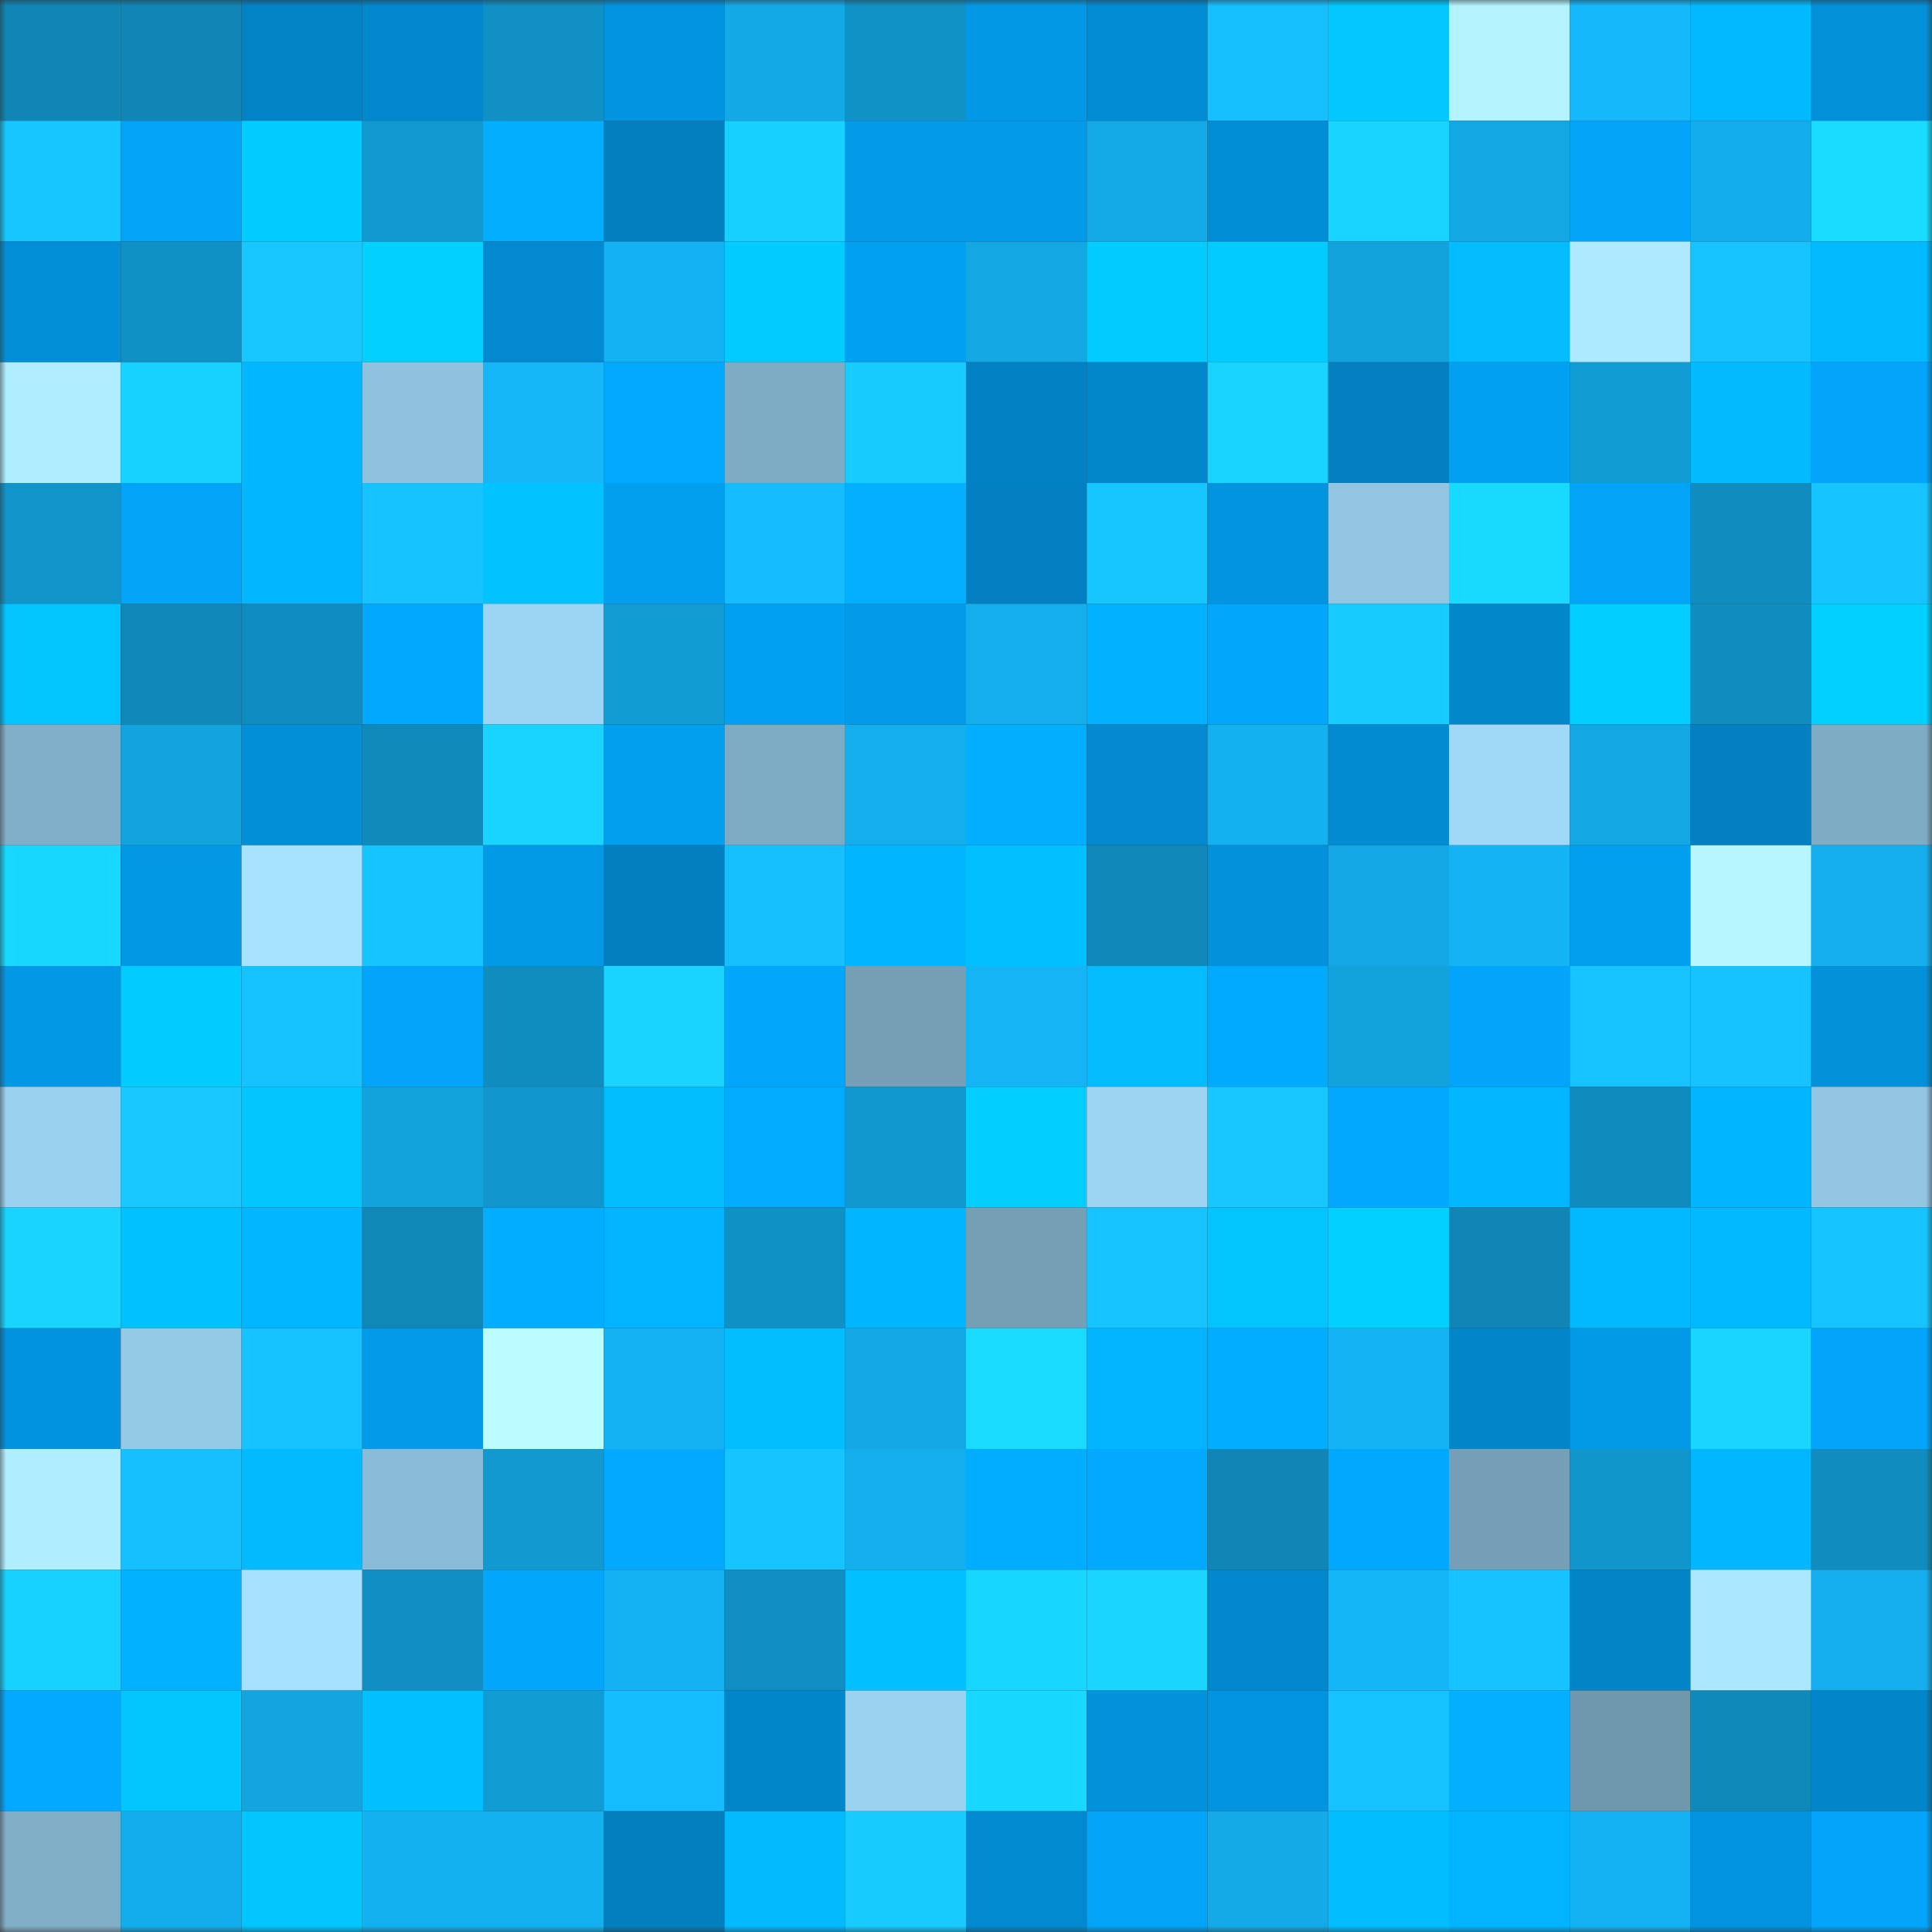 <svg viewBox="0 0 160 160" fill="none" role="img" xmlns="http://www.w3.org/2000/svg" width="240" height="240" name="ens%2C4559.eth"><rect x="0" y="0" width="160" height="160" fill="#333333" stroke="none"/><mask id="1138553842" mask-type="alpha" maskUnits="userSpaceOnUse" x="0" y="0" width="160" height="160"><rect width="160" height="160" fill="#FFFFFF"></rect></mask><g mask="url(#1138553842)"><rect x="0" y="0" width="10" height="10" fill="#0f86b6"></rect><rect x="10" y="0" width="10" height="10" fill="#0f86b6"></rect><rect x="20" y="0" width="10" height="10" fill="#0283c6"></rect><rect x="30" y="0" width="10" height="10" fill="#0288cd"></rect><rect x="40" y="0" width="10" height="10" fill="#1090c4"></rect><rect x="50" y="0" width="10" height="10" fill="#0294df"></rect><rect x="60" y="0" width="10" height="10" fill="#13a9e6"></rect><rect x="70" y="0" width="10" height="10" fill="#1092c7"></rect><rect x="80" y="0" width="10" height="10" fill="#0298e5"></rect><rect x="90" y="0" width="10" height="10" fill="#028cd3"></rect><rect x="100" y="0" width="10" height="10" fill="#16c0ff"></rect><rect x="110" y="0" width="10" height="10" fill="#02c8ff"></rect><rect x="120" y="0" width="10" height="10" fill="#b3f3ff"></rect><rect x="130" y="0" width="10" height="10" fill="#15b8fa"></rect><rect x="140" y="0" width="10" height="10" fill="#02b9ff"></rect><rect x="150" y="0" width="10" height="10" fill="#0290d9"></rect><rect x="0" y="10" width="10" height="10" fill="#16c7ff"></rect><rect x="10" y="10" width="10" height="10" fill="#02a4f7"></rect><rect x="20" y="10" width="10" height="10" fill="#02ccff"></rect><rect x="30" y="10" width="10" height="10" fill="#119ad2"></rect><rect x="40" y="10" width="10" height="10" fill="#02afff"></rect><rect x="50" y="10" width="10" height="10" fill="#027fbf"></rect><rect x="60" y="10" width="10" height="10" fill="#17d0ff"></rect><rect x="70" y="10" width="10" height="10" fill="#029be9"></rect><rect x="80" y="10" width="10" height="10" fill="#029ae9"></rect><rect x="90" y="10" width="10" height="10" fill="#13aae7"></rect><rect x="100" y="10" width="10" height="10" fill="#028ed6"></rect><rect x="110" y="10" width="10" height="10" fill="#18d5ff"></rect><rect x="120" y="10" width="10" height="10" fill="#13a7e3"></rect><rect x="130" y="10" width="10" height="10" fill="#02a4f7"></rect><rect x="140" y="10" width="10" height="10" fill="#13adeb"></rect><rect x="150" y="10" width="10" height="10" fill="#19dbff"></rect><rect x="0" y="20" width="10" height="10" fill="#028fd8"></rect><rect x="10" y="20" width="10" height="10" fill="#1091c5"></rect><rect x="20" y="20" width="10" height="10" fill="#16c8ff"></rect><rect x="30" y="20" width="10" height="10" fill="#02d0ff"></rect><rect x="40" y="20" width="10" height="10" fill="#0289cf"></rect><rect x="50" y="20" width="10" height="10" fill="#14b2f2"></rect><rect x="60" y="20" width="10" height="10" fill="#02ccff"></rect><rect x="70" y="20" width="10" height="10" fill="#02a0f1"></rect><rect x="80" y="20" width="10" height="10" fill="#13a7e3"></rect><rect x="90" y="20" width="10" height="10" fill="#02ccff"></rect><rect x="100" y="20" width="10" height="10" fill="#02cbff"></rect><rect x="110" y="20" width="10" height="10" fill="#12a3dd"></rect><rect x="120" y="20" width="10" height="10" fill="#02bcff"></rect><rect x="130" y="20" width="10" height="10" fill="#adeaff"></rect><rect x="140" y="20" width="10" height="10" fill="#16c3ff"></rect><rect x="150" y="20" width="10" height="10" fill="#02baff"></rect><rect x="0" y="30" width="10" height="10" fill="#aeecff"></rect><rect x="10" y="30" width="10" height="10" fill="#17d1ff"></rect><rect x="20" y="30" width="10" height="10" fill="#02b7ff"></rect><rect x="30" y="30" width="10" height="10" fill="#8fc2de"></rect><rect x="40" y="30" width="10" height="10" fill="#15b7f8"></rect><rect x="50" y="30" width="10" height="10" fill="#02a9ff"></rect><rect x="60" y="30" width="10" height="10" fill="#7facc5"></rect><rect x="70" y="30" width="10" height="10" fill="#17caff"></rect><rect x="80" y="30" width="10" height="10" fill="#0282c4"></rect><rect x="90" y="30" width="10" height="10" fill="#0287cb"></rect><rect x="100" y="30" width="10" height="10" fill="#18d2ff"></rect><rect x="110" y="30" width="10" height="10" fill="#0280c1"></rect><rect x="120" y="30" width="10" height="10" fill="#02a0f1"></rect><rect x="130" y="30" width="10" height="10" fill="#129cd4"></rect><rect x="140" y="30" width="10" height="10" fill="#02bbff"></rect><rect x="150" y="30" width="10" height="10" fill="#02a5f9"></rect><rect x="0" y="40" width="10" height="10" fill="#1194c9"></rect><rect x="10" y="40" width="10" height="10" fill="#02a4f7"></rect><rect x="20" y="40" width="10" height="10" fill="#02b6ff"></rect><rect x="30" y="40" width="10" height="10" fill="#16c2ff"></rect><rect x="40" y="40" width="10" height="10" fill="#02c2ff"></rect><rect x="50" y="40" width="10" height="10" fill="#029fef"></rect><rect x="60" y="40" width="10" height="10" fill="#15bcff"></rect><rect x="70" y="40" width="10" height="10" fill="#02b0ff"></rect><rect x="80" y="40" width="10" height="10" fill="#0280c2"></rect><rect x="90" y="40" width="10" height="10" fill="#16c6ff"></rect><rect x="100" y="40" width="10" height="10" fill="#0294df"></rect><rect x="110" y="40" width="10" height="10" fill="#92c5e2"></rect><rect x="120" y="40" width="10" height="10" fill="#18d9ff"></rect><rect x="130" y="40" width="10" height="10" fill="#02a4f7"></rect><rect x="140" y="40" width="10" height="10" fill="#108cbf"></rect><rect x="150" y="40" width="10" height="10" fill="#16c4ff"></rect><rect x="0" y="50" width="10" height="10" fill="#02c4ff"></rect><rect x="10" y="50" width="10" height="10" fill="#0f88b9"></rect><rect x="20" y="50" width="10" height="10" fill="#108dc0"></rect><rect x="30" y="50" width="10" height="10" fill="#02a8fd"></rect><rect x="40" y="50" width="10" height="10" fill="#9cd4f3"></rect><rect x="50" y="50" width="10" height="10" fill="#129cd4"></rect><rect x="60" y="50" width="10" height="10" fill="#02a0f1"></rect><rect x="70" y="50" width="10" height="10" fill="#029be9"></rect><rect x="80" y="50" width="10" height="10" fill="#14aeed"></rect><rect x="90" y="50" width="10" height="10" fill="#02b1ff"></rect><rect x="100" y="50" width="10" height="10" fill="#02a6fa"></rect><rect x="110" y="50" width="10" height="10" fill="#17caff"></rect><rect x="120" y="50" width="10" height="10" fill="#0287cb"></rect><rect x="130" y="50" width="10" height="10" fill="#02ceff"></rect><rect x="140" y="50" width="10" height="10" fill="#108cbf"></rect><rect x="150" y="50" width="10" height="10" fill="#02d0ff"></rect><rect x="0" y="60" width="10" height="10" fill="#81aec8"></rect><rect x="10" y="60" width="10" height="10" fill="#12a4df"></rect><rect x="20" y="60" width="10" height="10" fill="#028fd8"></rect><rect x="30" y="60" width="10" height="10" fill="#0f8abb"></rect><rect x="40" y="60" width="10" height="10" fill="#18d4ff"></rect><rect x="50" y="60" width="10" height="10" fill="#029fef"></rect><rect x="60" y="60" width="10" height="10" fill="#7eabc4"></rect><rect x="70" y="60" width="10" height="10" fill="#14aeed"></rect><rect x="80" y="60" width="10" height="10" fill="#02afff"></rect><rect x="90" y="60" width="10" height="10" fill="#0289cf"></rect><rect x="100" y="60" width="10" height="10" fill="#14b1f0"></rect><rect x="110" y="60" width="10" height="10" fill="#028bd1"></rect><rect x="120" y="60" width="10" height="10" fill="#a0d9f8"></rect><rect x="130" y="60" width="10" height="10" fill="#13a7e3"></rect><rect x="140" y="60" width="10" height="10" fill="#0280c1"></rect><rect x="150" y="60" width="10" height="10" fill="#7facc5"></rect><rect x="0" y="70" width="10" height="10" fill="#18d8ff"></rect><rect x="10" y="70" width="10" height="10" fill="#0297e3"></rect><rect x="20" y="70" width="10" height="10" fill="#a7e3ff"></rect><rect x="30" y="70" width="10" height="10" fill="#16c4ff"></rect><rect x="40" y="70" width="10" height="10" fill="#0299e7"></rect><rect x="50" y="70" width="10" height="10" fill="#027fbf"></rect><rect x="60" y="70" width="10" height="10" fill="#16c0ff"></rect><rect x="70" y="70" width="10" height="10" fill="#02b5ff"></rect><rect x="80" y="70" width="10" height="10" fill="#02bfff"></rect><rect x="90" y="70" width="10" height="10" fill="#0f88b9"></rect><rect x="100" y="70" width="10" height="10" fill="#0292dc"></rect><rect x="110" y="70" width="10" height="10" fill="#13a8e5"></rect><rect x="120" y="70" width="10" height="10" fill="#14b4f4"></rect><rect x="130" y="70" width="10" height="10" fill="#029fef"></rect><rect x="140" y="70" width="10" height="10" fill="#b6f7ff"></rect><rect x="150" y="70" width="10" height="10" fill="#14aeed"></rect><rect x="0" y="80" width="10" height="10" fill="#0298e5"></rect><rect x="10" y="80" width="10" height="10" fill="#02ccff"></rect><rect x="20" y="80" width="10" height="10" fill="#16c2ff"></rect><rect x="30" y="80" width="10" height="10" fill="#02a5f9"></rect><rect x="40" y="80" width="10" height="10" fill="#108dbf"></rect><rect x="50" y="80" width="10" height="10" fill="#18d4ff"></rect><rect x="60" y="80" width="10" height="10" fill="#02a6fa"></rect><rect x="70" y="80" width="10" height="10" fill="#769fb6"></rect><rect x="80" y="80" width="10" height="10" fill="#14b4f5"></rect><rect x="90" y="80" width="10" height="10" fill="#02bcff"></rect><rect x="100" y="80" width="10" height="10" fill="#02aaff"></rect><rect x="110" y="80" width="10" height="10" fill="#12a3dd"></rect><rect x="120" y="80" width="10" height="10" fill="#02a5f9"></rect><rect x="130" y="80" width="10" height="10" fill="#16c3ff"></rect><rect x="140" y="80" width="10" height="10" fill="#16c2ff"></rect><rect x="150" y="80" width="10" height="10" fill="#0290d9"></rect><rect x="0" y="90" width="10" height="10" fill="#9ad1ef"></rect><rect x="10" y="90" width="10" height="10" fill="#17c9ff"></rect><rect x="20" y="90" width="10" height="10" fill="#02c7ff"></rect><rect x="30" y="90" width="10" height="10" fill="#12a3dd"></rect><rect x="40" y="90" width="10" height="10" fill="#1197cd"></rect><rect x="50" y="90" width="10" height="10" fill="#02beff"></rect><rect x="60" y="90" width="10" height="10" fill="#02abff"></rect><rect x="70" y="90" width="10" height="10" fill="#1198ce"></rect><rect x="80" y="90" width="10" height="10" fill="#02ceff"></rect><rect x="90" y="90" width="10" height="10" fill="#9cd4f2"></rect><rect x="100" y="90" width="10" height="10" fill="#16c8ff"></rect><rect x="110" y="90" width="10" height="10" fill="#02a8fd"></rect><rect x="120" y="90" width="10" height="10" fill="#02b7ff"></rect><rect x="130" y="90" width="10" height="10" fill="#108bbd"></rect><rect x="140" y="90" width="10" height="10" fill="#02b5ff"></rect><rect x="150" y="90" width="10" height="10" fill="#92c5e2"></rect><rect x="0" y="100" width="10" height="10" fill="#18d4ff"></rect><rect x="10" y="100" width="10" height="10" fill="#02c1ff"></rect><rect x="20" y="100" width="10" height="10" fill="#02b7ff"></rect><rect x="30" y="100" width="10" height="10" fill="#0f87b7"></rect><rect x="40" y="100" width="10" height="10" fill="#02adff"></rect><rect x="50" y="100" width="10" height="10" fill="#02b4ff"></rect><rect x="60" y="100" width="10" height="10" fill="#1091c5"></rect><rect x="70" y="100" width="10" height="10" fill="#02b5ff"></rect><rect x="80" y="100" width="10" height="10" fill="#759fb5"></rect><rect x="90" y="100" width="10" height="10" fill="#16c3ff"></rect><rect x="100" y="100" width="10" height="10" fill="#02c5ff"></rect><rect x="110" y="100" width="10" height="10" fill="#02d0ff"></rect><rect x="120" y="100" width="10" height="10" fill="#0f86b6"></rect><rect x="130" y="100" width="10" height="10" fill="#02b9ff"></rect><rect x="140" y="100" width="10" height="10" fill="#02b9ff"></rect><rect x="150" y="100" width="10" height="10" fill="#16c4ff"></rect><rect x="0" y="110" width="10" height="10" fill="#0293de"></rect><rect x="10" y="110" width="10" height="10" fill="#95cae7"></rect><rect x="20" y="110" width="10" height="10" fill="#16c2ff"></rect><rect x="30" y="110" width="10" height="10" fill="#029be9"></rect><rect x="40" y="110" width="10" height="10" fill="#bafcff"></rect><rect x="50" y="110" width="10" height="10" fill="#14b2f2"></rect><rect x="60" y="110" width="10" height="10" fill="#02beff"></rect><rect x="70" y="110" width="10" height="10" fill="#13a8e5"></rect><rect x="80" y="110" width="10" height="10" fill="#19daff"></rect><rect x="90" y="110" width="10" height="10" fill="#02b4ff"></rect><rect x="100" y="110" width="10" height="10" fill="#02adff"></rect><rect x="110" y="110" width="10" height="10" fill="#14b4f4"></rect><rect x="120" y="110" width="10" height="10" fill="#0285c9"></rect><rect x="130" y="110" width="10" height="10" fill="#0299e7"></rect><rect x="140" y="110" width="10" height="10" fill="#18d6ff"></rect><rect x="150" y="110" width="10" height="10" fill="#02a5f9"></rect><rect x="0" y="120" width="10" height="10" fill="#afedff"></rect><rect x="10" y="120" width="10" height="10" fill="#16c0ff"></rect><rect x="20" y="120" width="10" height="10" fill="#02baff"></rect><rect x="30" y="120" width="10" height="10" fill="#8bbcd7"></rect><rect x="40" y="120" width="10" height="10" fill="#1199d0"></rect><rect x="50" y="120" width="10" height="10" fill="#02a9ff"></rect><rect x="60" y="120" width="10" height="10" fill="#16c4ff"></rect><rect x="70" y="120" width="10" height="10" fill="#14aeed"></rect><rect x="80" y="120" width="10" height="10" fill="#02adff"></rect><rect x="90" y="120" width="10" height="10" fill="#02a9ff"></rect><rect x="100" y="120" width="10" height="10" fill="#0f86b6"></rect><rect x="110" y="120" width="10" height="10" fill="#02a8fd"></rect><rect x="120" y="120" width="10" height="10" fill="#759fb6"></rect><rect x="130" y="120" width="10" height="10" fill="#1196cc"></rect><rect x="140" y="120" width="10" height="10" fill="#02b6ff"></rect><rect x="150" y="120" width="10" height="10" fill="#108cbf"></rect><rect x="0" y="130" width="10" height="10" fill="#17d1ff"></rect><rect x="10" y="130" width="10" height="10" fill="#02b1ff"></rect><rect x="20" y="130" width="10" height="10" fill="#a5e0ff"></rect><rect x="30" y="130" width="10" height="10" fill="#108fc3"></rect><rect x="40" y="130" width="10" height="10" fill="#02a6fa"></rect><rect x="50" y="130" width="10" height="10" fill="#14b2f2"></rect><rect x="60" y="130" width="10" height="10" fill="#108ec1"></rect><rect x="70" y="130" width="10" height="10" fill="#02c0ff"></rect><rect x="80" y="130" width="10" height="10" fill="#18d7ff"></rect><rect x="90" y="130" width="10" height="10" fill="#18d6ff"></rect><rect x="100" y="130" width="10" height="10" fill="#0288ce"></rect><rect x="110" y="130" width="10" height="10" fill="#14b6f8"></rect><rect x="120" y="130" width="10" height="10" fill="#16c2ff"></rect><rect x="130" y="130" width="10" height="10" fill="#0284c7"></rect><rect x="140" y="130" width="10" height="10" fill="#aae7ff"></rect><rect x="150" y="130" width="10" height="10" fill="#14aeed"></rect><rect x="0" y="140" width="10" height="10" fill="#02a9ff"></rect><rect x="10" y="140" width="10" height="10" fill="#02c6ff"></rect><rect x="20" y="140" width="10" height="10" fill="#12a5e0"></rect><rect x="30" y="140" width="10" height="10" fill="#02c0ff"></rect><rect x="40" y="140" width="10" height="10" fill="#129cd4"></rect><rect x="50" y="140" width="10" height="10" fill="#15bdff"></rect><rect x="60" y="140" width="10" height="10" fill="#0286ca"></rect><rect x="70" y="140" width="10" height="10" fill="#9bd2f0"></rect><rect x="80" y="140" width="10" height="10" fill="#18d8ff"></rect><rect x="90" y="140" width="10" height="10" fill="#0291db"></rect><rect x="100" y="140" width="10" height="10" fill="#0294df"></rect><rect x="110" y="140" width="10" height="10" fill="#16c2ff"></rect><rect x="120" y="140" width="10" height="10" fill="#02b0ff"></rect><rect x="130" y="140" width="10" height="10" fill="#7098ad"></rect><rect x="140" y="140" width="10" height="10" fill="#0f89ba"></rect><rect x="150" y="140" width="10" height="10" fill="#0285c9"></rect><rect x="0" y="150" width="10" height="10" fill="#81afc8"></rect><rect x="10" y="150" width="10" height="10" fill="#13adeb"></rect><rect x="20" y="150" width="10" height="10" fill="#02c6ff"></rect><rect x="30" y="150" width="10" height="10" fill="#14b1f0"></rect><rect x="40" y="150" width="10" height="10" fill="#14b1f0"></rect><rect x="50" y="150" width="10" height="10" fill="#027fbf"></rect><rect x="60" y="150" width="10" height="10" fill="#02baff"></rect><rect x="70" y="150" width="10" height="10" fill="#17caff"></rect><rect x="80" y="150" width="10" height="10" fill="#028ad1"></rect><rect x="90" y="150" width="10" height="10" fill="#02a4f7"></rect><rect x="100" y="150" width="10" height="10" fill="#13aae7"></rect><rect x="110" y="150" width="10" height="10" fill="#02bdff"></rect><rect x="120" y="150" width="10" height="10" fill="#02b4ff"></rect><rect x="130" y="150" width="10" height="10" fill="#14b2f2"></rect><rect x="140" y="150" width="10" height="10" fill="#0294df"></rect><rect x="150" y="150" width="10" height="10" fill="#02a5f9"></rect></g></svg>